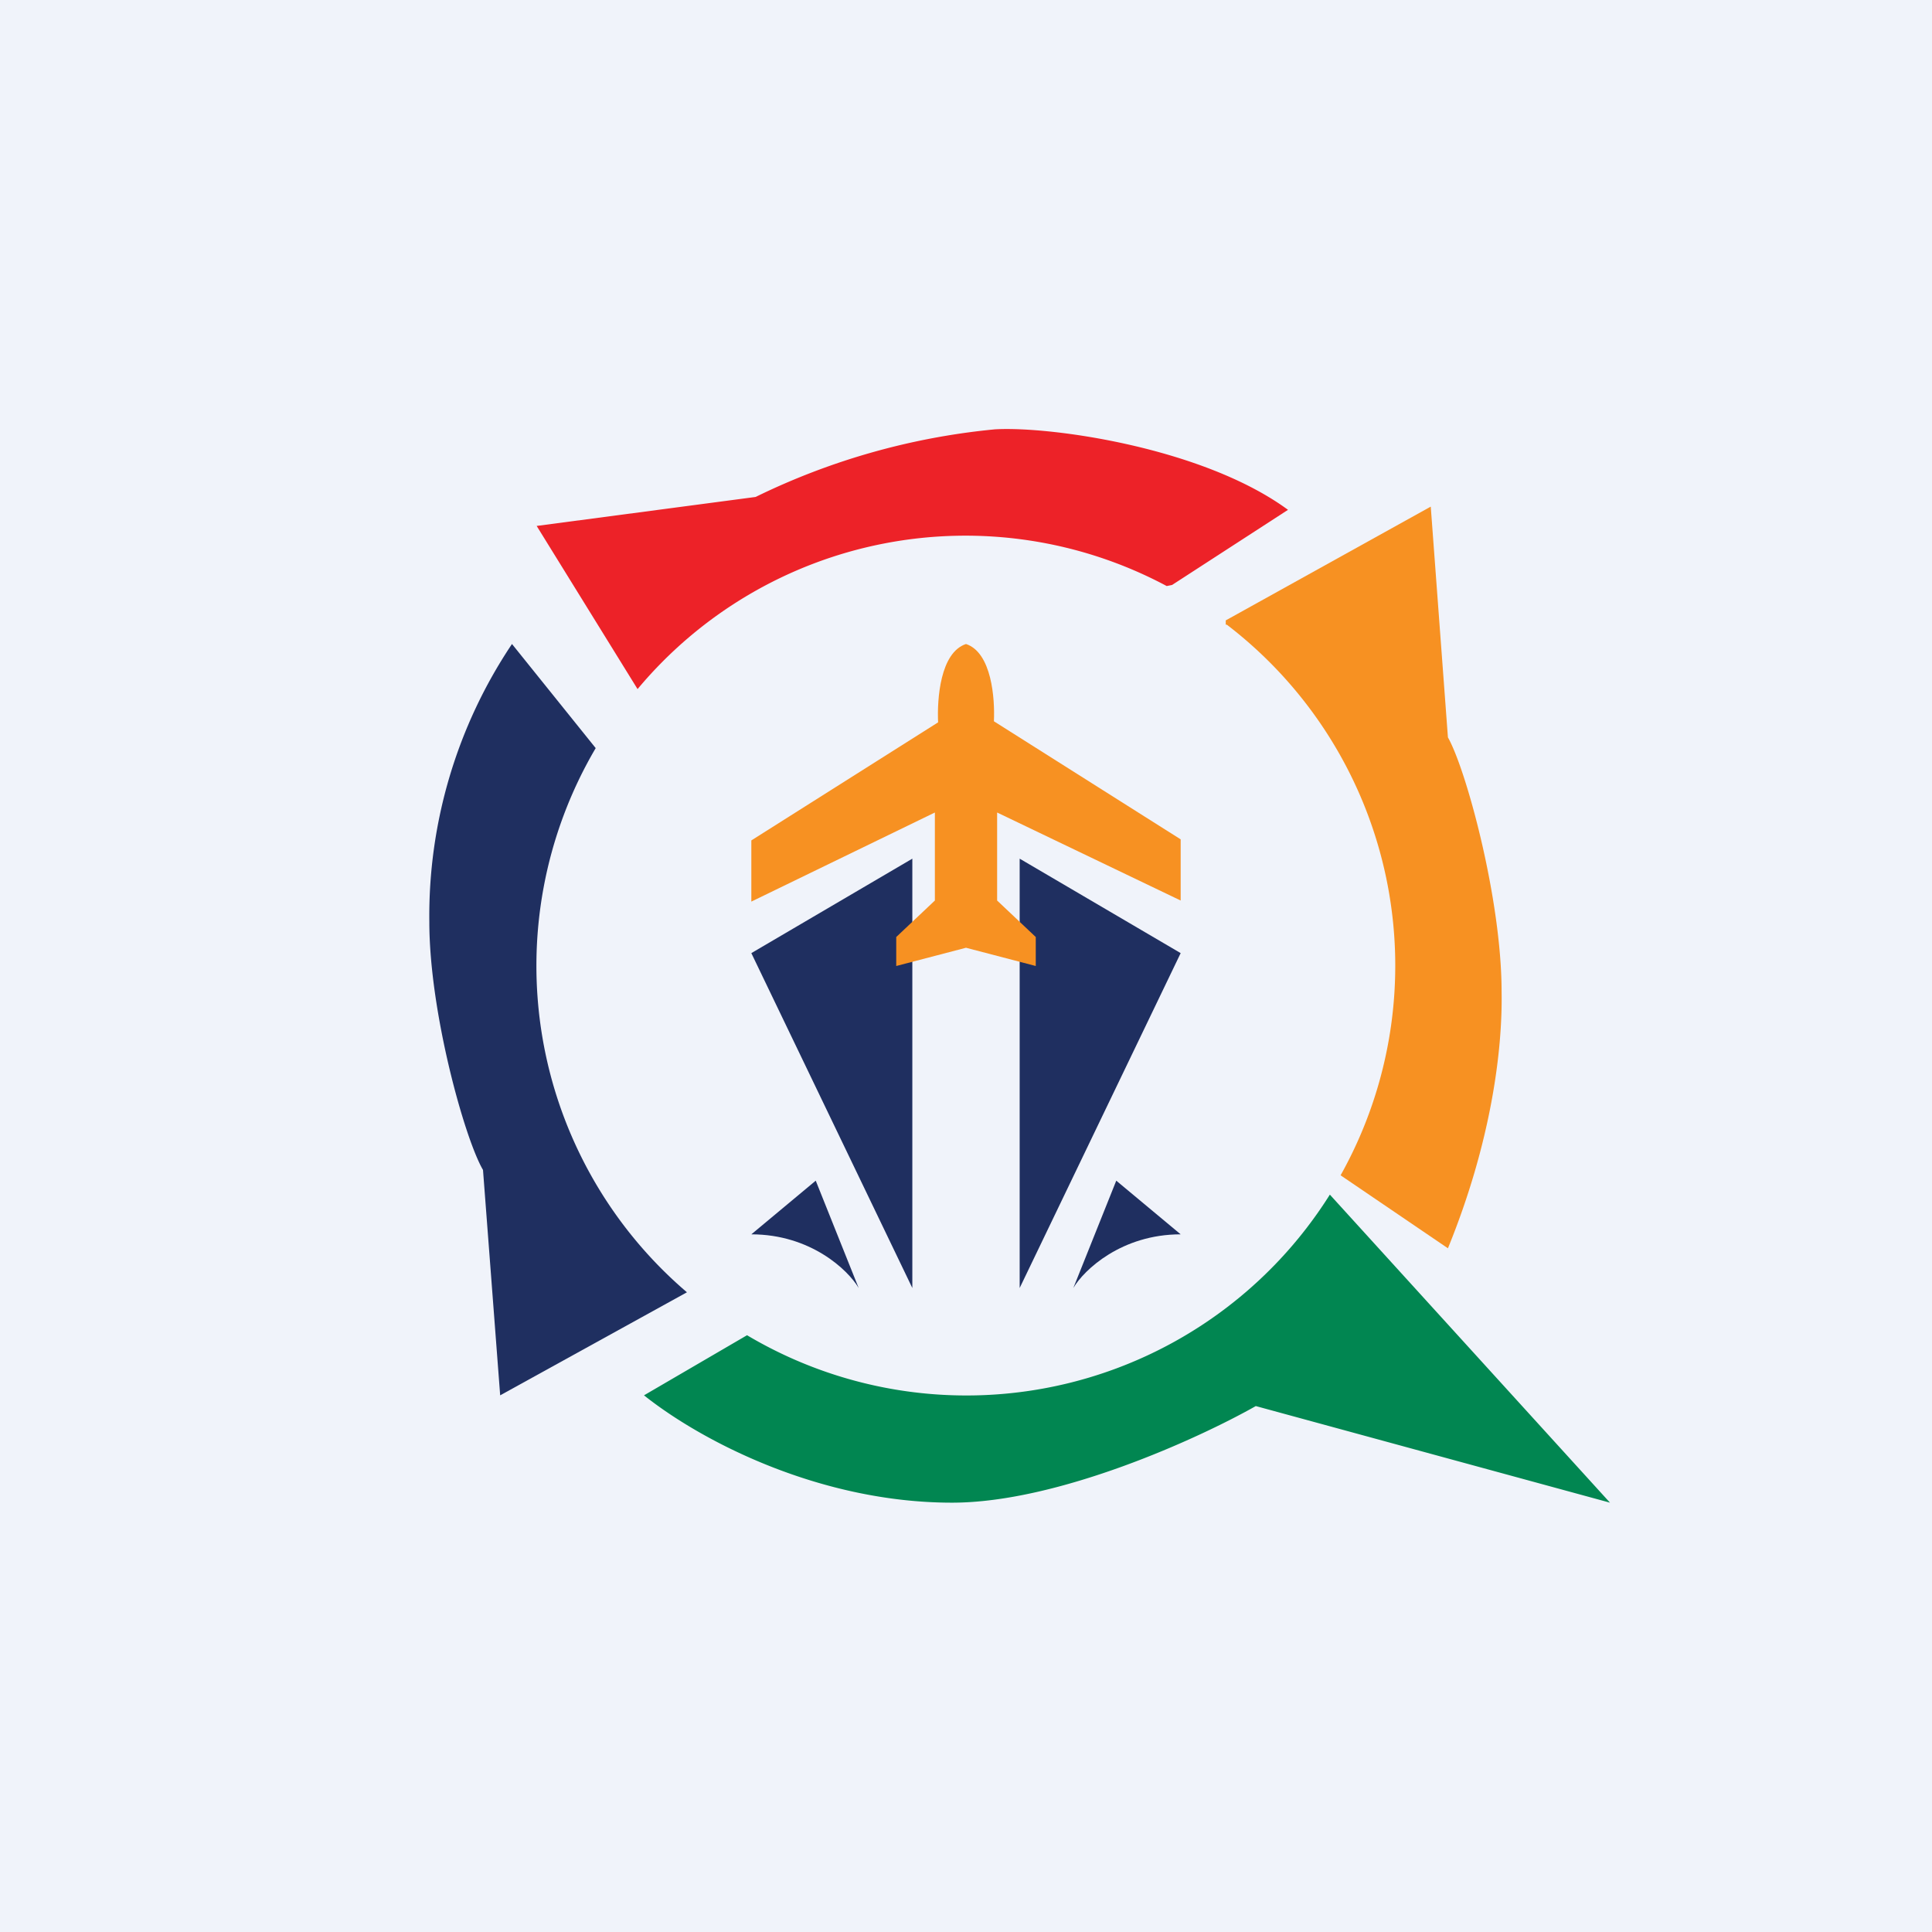 <!-- by TradingView --><svg width="18" height="18" viewBox="0 0 18 18" xmlns="http://www.w3.org/2000/svg"><path fill="#F0F3FA" d="M0 0h18v18H0z"/><path d="M5.55 6.97 4.77 6A4.55 4.55 0 0 0 4 8.59c0 .84.33 2.02.5 2.31l.16 2.1 1.74-.96a4 4 0 0 1-.85-5.07Z" fill="#1F2F60"/><path d="m12 4.75-1.08.7-.05.01a3.98 3.98 0 0 0-4.93.96L5 4.9l2.04-.27A6.47 6.47 0 0 1 9.27 4c.52-.03 1.94.17 2.73.75Z" fill="#ED2228"/><path d="M11.43 5.82a4 4 0 0 1 1.06 5.13l1 .68c.4-.98.51-1.84.5-2.39 0-.86-.33-2.07-.5-2.37l-.16-2.15-1.91 1.06v.04Z" fill="#F79122"/><path d="M6.96 12.44 6 13c.54.43 1.64 1 2.87 1 .99 0 2.3-.6 2.83-.9l3.3.9-2.61-2.87a4 4 0 0 1-5.43 1.31Z" fill="#018651"/><path d="m7.6 11-.6.5c.55 0 .9.33 1 .5l-.4-1ZM10.4 11l.6.5c-.55 0-.9.33-1 .5l.4-1ZM8.5 8v4L7 8.88 8.5 8ZM9.5 8v4L11 8.88 9.5 8Z" fill="#1F2F60"/><path d="M7 8.4v-.57l1.74-1.1c-.01-.22.02-.65.26-.73.24.08.27.51.26.72L11 7.82v.57l-1.71-.82v.82l.36.34V9L9 8.83 8.35 9v-.27l.36-.34v-.82L7 8.4Z" fill="#F79122"/></svg>